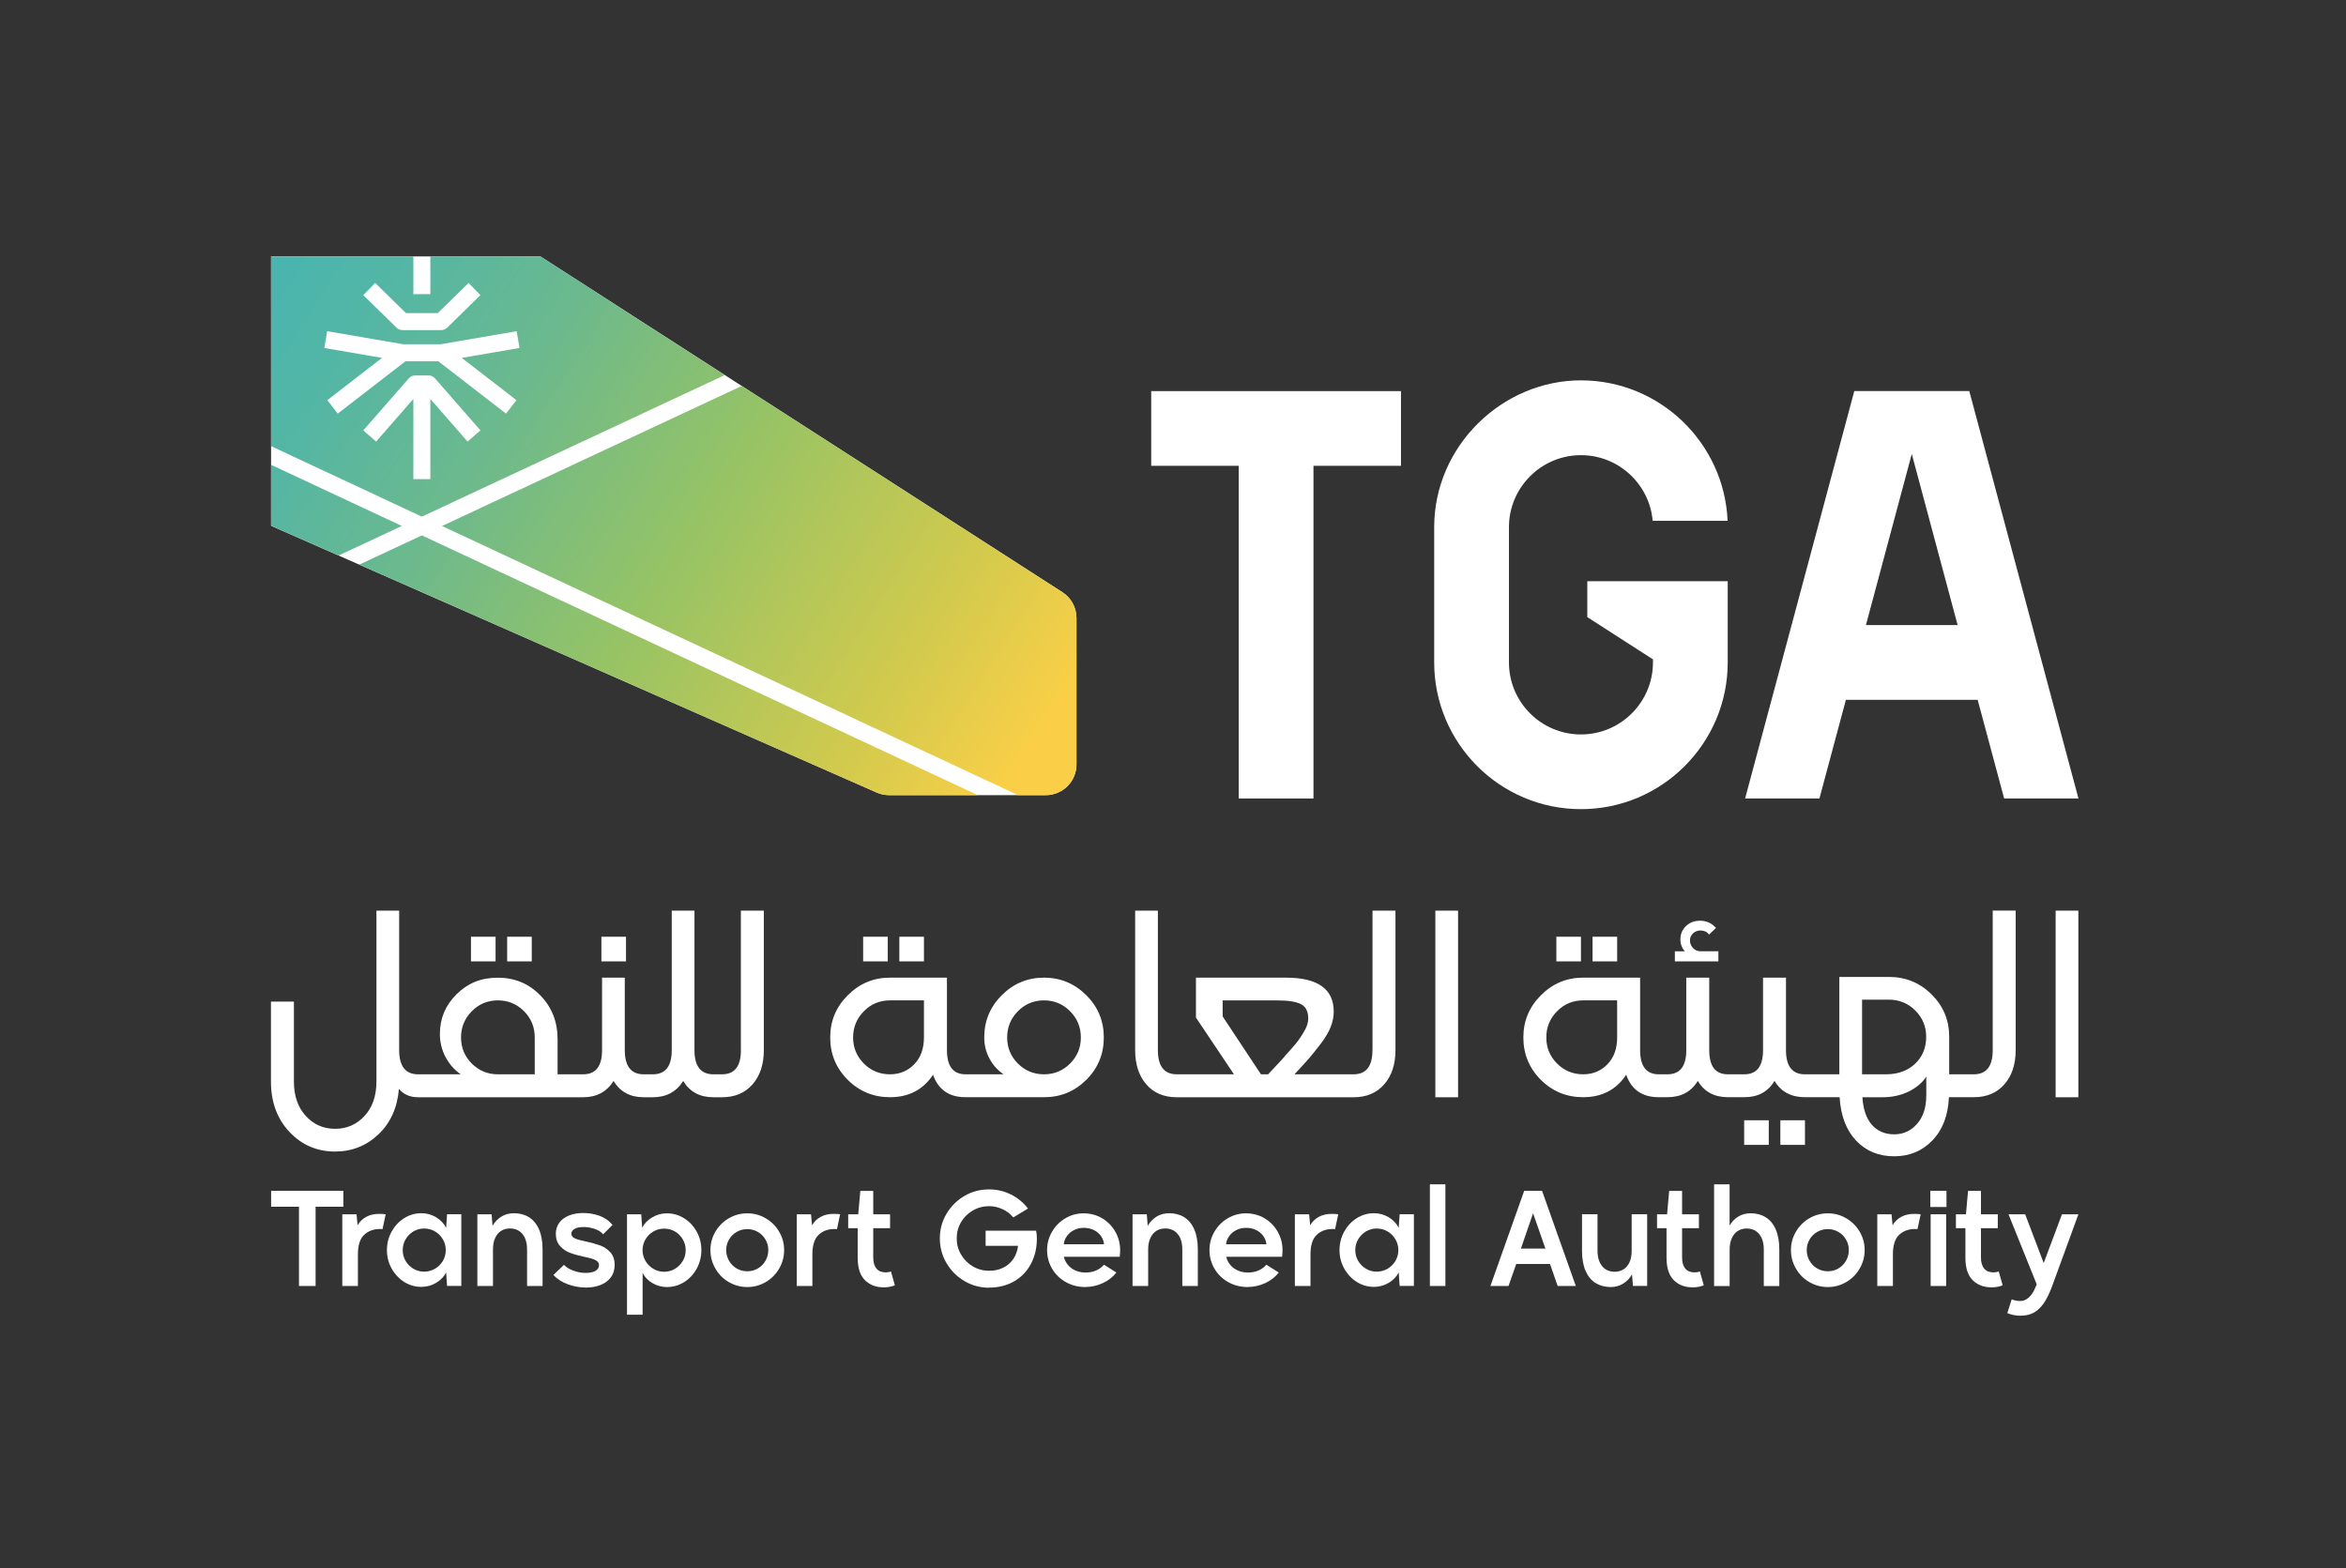 <?xml version="1.0" encoding="UTF-8"?>
<svg id="Layer_1" data-name="Layer 1" xmlns="http://www.w3.org/2000/svg" xmlns:xlink="http://www.w3.org/1999/xlink" viewBox="0 0 425.2 284.25">
  <rect x="0" y="0" width="425.2" height="284.25" fill="#333333" stroke="none"/>
  <defs>
    <style>
      .cls-1 {
        fill: url(#linear-gradient);
      }

      .cls-2 {
        fill: #fff;
      }
    </style>
    <linearGradient id="linear-gradient" x1="232.3" y1="-1130.39" x2="96.15" y2="-1043.35" gradientTransform="translate(-48.82 -989.22) scale(1 -1)" gradientUnits="userSpaceOnUse">
      <stop offset="0" stop-color="#facf47"/>
      <stop offset=".17" stop-color="#d2ca4d"/>
      <stop offset=".46" stop-color="#95c366"/>
      <stop offset=".7" stop-color="#6cb98d"/>
      <stop offset=".89" stop-color="#53b6a5"/>
      <stop offset="1" stop-color="#4ab5ae"/>
    </linearGradient>
  </defs>
  <path class="cls-2" d="m195.1,112.01v26.55c0,3.07-2.49,5.56-5.56,5.56h-28.4c-.77,0-1.53-.16-2.24-.47l-109.77-48.35v-48.82h48.82l94.6,60.86c1.59,1.02,2.55,2.78,2.55,4.67Z"/>
  <polygon class="cls-2" points="54.19 233.09 54.19 218.72 49.14 218.72 49.14 215.84 62.23 215.84 62.23 218.72 57.2 218.72 57.2 233.09 54.19 233.09"/>
  <path class="cls-2" d="m62.04,233.09v-13h2.58l.19,1.99c.38-.66.91-1.17,1.6-1.54.68-.36,1.48-.54,2.4-.52.39,0,.76.02,1.09.07l-.57,2.69c-.14-.02-.29-.02-.45-.02-1.17,0-2.13.35-2.88,1.06-.76.71-1.13,1.89-1.13,3.55v5.72h-2.81Z"/>
  <path class="cls-2" d="m76.87,230.49c.71,0,1.37-.18,1.97-.53s1.08-.83,1.43-1.42c.35-.59.52-1.24.52-1.95s-.17-1.36-.52-1.96c-.35-.6-.82-1.07-1.43-1.43-.61-.35-1.26-.53-1.97-.53s-1.36.18-1.95.53c-.59.36-1.06.83-1.41,1.43-.35.6-.52,1.25-.52,1.96s.17,1.36.52,1.95c.35.59.82,1.06,1.41,1.42.59.35,1.24.53,1.95.53Zm-.5,2.76c-1.13,0-2.17-.3-3.12-.9-.94-.6-1.7-1.41-2.27-2.43-.57-1.02-.85-2.14-.85-3.33s.28-2.33.85-3.36c.57-1.02,1.32-1.83,2.27-2.43.94-.6,1.99-.9,3.12-.9.96,0,1.85.24,2.67.73.82.49,1.42,1.13,1.82,1.91l.17-2.46h2.58v13h-2.58l-.17-2.43c-.4.76-1,1.38-1.82,1.87-.82.49-1.71.73-2.67.73Z"/>
  <path class="cls-2" d="m86.52,233.09v-13h2.58l.17,2.1c.38-.68.9-1.23,1.56-1.65.66-.42,1.43-.64,2.31-.64,1.03,0,1.93.23,2.71.71.78.47,1.39,1.2,1.83,2.19.44.98.66,2.21.66,3.67v6.62h-2.81v-6.62c0-.85-.14-1.56-.41-2.13-.28-.57-.65-.99-1.11-1.27-.46-.28-.99-.41-1.57-.41s-1.08.13-1.55.4c-.46.27-.84.69-1.12,1.27-.28.57-.42,1.29-.42,2.14v6.62h-2.81Z"/>
  <path class="cls-2" d="m106.16,233.37c-1.06,0-2.12-.19-3.19-.57-1.07-.38-1.96-.95-2.67-1.7l1.91-1.84c.43.44,1.01.8,1.74,1.06.73.27,1.47.4,2.21.4s1.33-.12,1.76-.37c.43-.24.65-.59.65-1.05,0-.28-.12-.52-.35-.71-.24-.19-.55-.34-.94-.45-.39-.11-.86-.23-1.43-.35-1.02-.22-1.88-.46-2.57-.72-.69-.26-1.28-.67-1.78-1.23-.5-.56-.76-1.31-.76-2.23,0-.74.21-1.39.61-1.96.41-.57.99-1.01,1.75-1.32.76-.32,1.63-.47,2.62-.47s1.98.17,2.92.5c.94.33,1.73.88,2.38,1.66l-1.7,1.7c-.38-.44-.9-.77-1.57-.99-.67-.22-1.32-.33-1.95-.33-.69,0-1.24.11-1.64.33-.4.22-.6.52-.6.9,0,.25.11.46.32.63.21.16.5.3.87.41.37.11.83.22,1.38.33,1.04.24,1.91.48,2.62.73.71.25,1.33.66,1.86,1.24.53.58.79,1.34.79,2.28s-.24,1.68-.71,2.3c-.47.62-1.11,1.08-1.9,1.38-.8.3-1.67.45-2.63.45Z"/>
  <path class="cls-2" d="m120.38,230.51c.71,0,1.36-.18,1.95-.53.59-.35,1.06-.83,1.42-1.43.36-.6.53-1.25.53-1.96s-.18-1.36-.53-1.96c-.35-.6-.82-1.07-1.42-1.42-.59-.35-1.24-.52-1.95-.52s-1.36.17-1.96.52c-.6.35-1.07.82-1.43,1.42-.35.6-.53,1.25-.53,1.96s.18,1.36.53,1.96c.35.6.83,1.07,1.43,1.43.6.36,1.25.53,1.96.53Zm-6.74,7.78v-18.2h2.58l.17,2.43c.39-.76,1-1.38,1.82-1.87.82-.49,1.71-.73,2.67-.73,1.12,0,2.16.3,3.12.9.96.6,1.72,1.41,2.28,2.43.56,1.02.84,2.14.84,3.33s-.28,2.31-.84,3.35c-.56,1.03-1.32,1.85-2.28,2.45-.96.6-2,.9-3.12.9-.95,0-1.82-.24-2.62-.71-.8-.47-1.4-1.09-1.79-1.84v7.56h-2.81Z"/>
  <path class="cls-2" d="m135.45,230.42c.69,0,1.33-.17,1.91-.51.58-.34,1.04-.8,1.38-1.4.34-.59.51-1.23.51-1.93s-.17-1.33-.51-1.91c-.34-.58-.8-1.05-1.38-1.38-.58-.34-1.22-.51-1.91-.51s-1.36.17-1.94.51c-.58.34-1.04.8-1.38,1.38-.34.58-.51,1.22-.51,1.91s.17,1.34.51,1.93c.34.59.8,1.06,1.38,1.4.58.34,1.23.51,1.94.51Zm0,2.86c-1.21,0-2.33-.3-3.36-.9-1.03-.6-1.84-1.41-2.43-2.45-.6-1.03-.9-2.15-.9-3.35s.3-2.31.9-3.33c.6-1.02,1.41-1.84,2.43-2.43,1.02-.6,2.14-.9,3.36-.9s2.31.3,3.33.9c1.03.6,1.84,1.41,2.44,2.43.6,1.02.9,2.14.9,3.33s-.3,2.31-.9,3.35c-.6,1.03-1.41,1.85-2.44,2.45-1.02.6-2.13.9-3.33.9Z"/>
  <path class="cls-2" d="m144.41,233.09v-13h2.58l.19,1.99c.38-.66.91-1.17,1.6-1.54.68-.36,1.48-.54,2.4-.52.39,0,.76.02,1.09.07l-.57,2.69c-.14-.02-.29-.02-.45-.02-1.17,0-2.13.35-2.88,1.06-.76.71-1.13,1.89-1.13,3.55v5.72h-2.81Z"/>
  <path class="cls-2" d="m160.13,233.33c-1.37,0-2.49-.43-3.37-1.3-.87-.87-1.31-2.22-1.31-4.06v-5.36h-1.72v-2.51h1.82l.38-4.25h2.34v4.25h3.05v2.51h-3.05v5.32c0,.88.2,1.55.59,2.01.39.46.95.68,1.68.68.33,0,.65-.05.94-.17l.71,2.51c-.58.25-1.27.38-2.06.38Z"/>
  <path class="cls-2" d="m179.27,233.4c-1.62,0-3.12-.4-4.48-1.21-1.36-.8-2.44-1.89-3.25-3.26-.8-1.37-1.2-2.86-1.2-4.47s.4-3.09,1.2-4.45c.81-1.36,1.89-2.44,3.25-3.24,1.36-.8,2.86-1.19,4.48-1.19,1.4,0,2.72.31,3.95.92,1.23.61,2.26,1.46,3.1,2.55l-2.67,1.61c-.52-.63-1.16-1.13-1.94-1.49-.77-.36-1.58-.55-2.43-.55-1.07,0-2.06.26-2.95.78-.9.52-1.61,1.22-2.14,2.11-.53.89-.79,1.87-.79,2.94s.26,2.06.79,2.95c.53.9,1.24,1.61,2.14,2.14.9.53,1.88.79,2.95.79.96,0,1.82-.19,2.56-.56.75-.37,1.35-.9,1.82-1.58.46-.68.75-1.48.86-2.38h-5.88v-2.74h9.15c.09.43.14.88.14,1.37,0,1.75-.36,3.3-1.09,4.66-.73,1.35-1.74,2.41-3.06,3.16-1.32.75-2.82,1.12-4.5,1.12Z"/>
  <path class="cls-2" d="m200.1,225.53c-.05-.54-.23-1.03-.55-1.49-.32-.46-.76-.82-1.3-1.09-.54-.27-1.15-.4-1.83-.4s-1.23.14-1.76.4c-.53.27-.96.63-1.29,1.09-.33.46-.52.95-.57,1.49h7.3Zm-3.4,7.75c-1.29,0-2.47-.3-3.53-.9-1.06-.6-1.9-1.41-2.49-2.44-.6-1.02-.9-2.14-.9-3.36s.3-2.31.9-3.33c.6-1.02,1.4-1.84,2.41-2.43,1.01-.6,2.11-.9,3.31-.9s2.37.3,3.37.9c1,.6,1.79,1.41,2.37,2.42.58,1.02.88,2.13.88,3.34,0,.32-.02.72-.07,1.21h-10.14c.13.53.37,1.02.73,1.46.36.44.82.78,1.37,1.03.55.24,1.15.37,1.8.37.74,0,1.39-.12,1.95-.37.56-.24,1.03-.59,1.43-1.05l2.25,1.42c-.62.8-1.43,1.44-2.45,1.91-1.01.47-2.07.71-3.18.71Z"/>
  <path class="cls-2" d="m205.27,233.09v-13h2.58l.17,2.1c.38-.68.9-1.23,1.56-1.65.66-.42,1.43-.64,2.32-.64,1.03,0,1.93.23,2.71.71.78.47,1.39,1.2,1.83,2.19.44.98.66,2.21.66,3.67v6.62h-2.81v-6.62c0-.85-.14-1.56-.41-2.13-.28-.57-.65-.99-1.11-1.27-.46-.28-.99-.41-1.57-.41s-1.08.13-1.55.4c-.46.27-.84.69-1.12,1.27-.28.57-.43,1.29-.43,2.14v6.62h-2.81Z"/>
  <path class="cls-2" d="m229.53,225.53c-.05-.54-.23-1.03-.56-1.49-.32-.46-.76-.82-1.3-1.09-.54-.27-1.15-.4-1.83-.4s-1.23.14-1.76.4c-.53.27-.96.63-1.29,1.09s-.52.95-.57,1.49h7.3Zm-3.4,7.75c-1.29,0-2.47-.3-3.53-.9-1.06-.6-1.89-1.41-2.49-2.44-.6-1.02-.9-2.14-.9-3.36s.3-2.31.9-3.33c.6-1.02,1.4-1.84,2.41-2.43,1.01-.6,2.11-.9,3.31-.9s2.37.3,3.37.9c1,.6,1.79,1.41,2.37,2.42.58,1.02.88,2.13.88,3.34,0,.32-.02.72-.07,1.21h-10.14c.13.53.37,1.02.73,1.46.36.44.82.78,1.37,1.03.55.24,1.15.37,1.8.37.74,0,1.39-.12,1.95-.37.56-.24,1.03-.59,1.43-1.05l2.25,1.42c-.62.8-1.43,1.44-2.45,1.91-1.02.47-2.08.71-3.18.71Z"/>
  <path class="cls-2" d="m234.69,233.09v-13h2.58l.19,1.99c.38-.66.91-1.17,1.6-1.54.68-.36,1.48-.54,2.4-.52.39,0,.76.02,1.09.07l-.57,2.69c-.14-.02-.29-.02-.45-.02-1.17,0-2.13.35-2.88,1.06-.76.71-1.13,1.89-1.13,3.55v5.72h-2.81Z"/>
  <path class="cls-2" d="m249.52,230.49c.71,0,1.37-.18,1.97-.53.61-.35,1.08-.83,1.43-1.42.35-.59.52-1.24.52-1.95s-.17-1.36-.52-1.96c-.35-.6-.82-1.07-1.43-1.43-.61-.35-1.26-.53-1.97-.53s-1.36.18-1.95.53c-.59.36-1.06.83-1.41,1.43-.35.6-.52,1.25-.52,1.96s.17,1.36.52,1.95c.35.59.82,1.06,1.41,1.42.59.35,1.24.53,1.95.53Zm-.5,2.76c-1.13,0-2.17-.3-3.12-.9-.95-.6-1.7-1.41-2.27-2.43-.57-1.02-.85-2.14-.85-3.33s.28-2.33.85-3.36c.57-1.02,1.32-1.83,2.27-2.43.94-.6,1.99-.9,3.12-.9.96,0,1.85.24,2.67.73.82.49,1.43,1.13,1.82,1.91l.17-2.46h2.58v13h-2.58l-.17-2.43c-.4.76-1,1.38-1.82,1.87-.82.49-1.71.73-2.67.73Z"/>
  <rect class="cls-2" x="259.16" y="214.66" width="2.81" height="18.43"/>
  <path class="cls-2" d="m275.66,226.31h4.44l-2.24-6.4-2.2,6.4Zm-5.53,6.78l6.12-17.25h3.24l6.12,17.25h-3.29l-1.39-3.99h-6.12l-1.4,3.99h-3.28Z"/>
  <path class="cls-2" d="m291.95,233.28c-1.04,0-1.95-.24-2.73-.71-.78-.47-1.39-1.2-1.83-2.19-.44-.98-.66-2.21-.66-3.68v-6.62h2.81v6.62c0,.85.14,1.56.42,2.13.27.57.64.99,1.11,1.27.46.28.99.41,1.57.41s1.11-.14,1.57-.41c.46-.28.84-.7,1.11-1.27.27-.57.41-1.28.41-2.13v-6.62h2.81v13h-2.58l-.17-2.1c-.38.68-.9,1.23-1.57,1.66-.67.42-1.43.64-2.28.64Z"/>
  <path class="cls-2" d="m306.73,233.33c-1.37,0-2.49-.43-3.37-1.3-.87-.87-1.31-2.22-1.31-4.06v-5.36h-1.72v-2.51h1.82l.38-4.25h2.34v4.25h3.05v2.51h-3.05v5.32c0,.88.2,1.55.59,2.01.39.46.95.68,1.68.68.33,0,.65-.05.95-.17l.71,2.51c-.58.25-1.27.38-2.06.38Z"/>
  <path class="cls-2" d="m310.67,233.09v-18.43h2.81v7.47c.38-.66.89-1.2,1.55-1.61.65-.41,1.41-.61,2.26-.61,1.03,0,1.93.23,2.71.71.78.47,1.39,1.2,1.83,2.19.44.98.66,2.21.66,3.67v6.62h-2.81v-6.62c0-.85-.14-1.56-.41-2.13-.28-.57-.65-.99-1.11-1.27-.46-.28-.99-.41-1.57-.41s-1.08.13-1.55.4c-.46.27-.84.69-1.12,1.27-.28.57-.43,1.29-.43,2.14v6.62h-2.81Z"/>
  <path class="cls-2" d="m331.29,230.42c.69,0,1.33-.17,1.91-.51.58-.34,1.04-.8,1.38-1.4.34-.59.51-1.23.51-1.93s-.17-1.33-.51-1.91c-.34-.58-.8-1.05-1.38-1.38-.58-.34-1.22-.51-1.91-.51s-1.36.17-1.94.51c-.58.34-1.05.8-1.38,1.38-.34.58-.51,1.22-.51,1.91s.17,1.34.51,1.93c.34.59.8,1.06,1.38,1.4.58.34,1.23.51,1.94.51Zm0,2.86c-1.21,0-2.33-.3-3.36-.9-1.02-.6-1.84-1.41-2.43-2.45-.6-1.03-.9-2.15-.9-3.35s.3-2.31.9-3.33c.6-1.02,1.41-1.84,2.43-2.43,1.02-.6,2.14-.9,3.36-.9s2.31.3,3.33.9c1.02.6,1.84,1.41,2.44,2.43.6,1.02.9,2.14.9,3.33s-.3,2.31-.9,3.35c-.6,1.03-1.41,1.85-2.44,2.45-1.02.6-2.13.9-3.33.9Z"/>
  <path class="cls-2" d="m340.25,233.09v-13h2.58l.19,1.99c.38-.66.91-1.17,1.6-1.54.68-.36,1.48-.54,2.4-.52.39,0,.76.02,1.09.07l-.57,2.69c-.14-.02-.29-.02-.45-.02-1.17,0-2.13.35-2.88,1.06-.76.71-1.13,1.89-1.13,3.55v5.72h-2.81Z"/>
  <rect class="cls-2" x="349.86" y="215.84" width="2.93" height="2.93"/>
  <rect class="cls-2" x="349.92" y="220.09" width="2.81" height="13"/>
  <path class="cls-2" d="m360.9,233.33c-1.37,0-2.49-.43-3.37-1.3-.87-.87-1.31-2.22-1.31-4.06v-5.36h-1.72v-2.51h1.82l.38-4.25h2.34v4.25h3.05v2.51h-3.05v5.32c0,.88.2,1.55.59,2.01.39.46.95.68,1.68.68.33,0,.65-.05.95-.17l.71,2.51c-.58.25-1.27.38-2.06.38Z"/>
  <path class="cls-2" d="m366.27,238.48c-.47,0-.9-.04-1.29-.12-.39-.08-.78-.2-1.17-.35l.8-2.5c.2.09.45.17.75.22.29.06.55.08.79.08.42,0,.82-.12,1.18-.35.36-.24.68-.56.97-.97.29-.41.55-.95.81-1.61,0-.03,0-.05.01-.07,0-.02.01-.03.01-.05l-5.1-12.67h3.02l3.36,8.84,3.31-8.84h2.98l-4.75,13c-.49,1.32-1,2.37-1.54,3.14-.54.77-1.14,1.34-1.81,1.7-.67.36-1.45.54-2.33.54Z"/>
  <polygon class="cls-2" points="224.51 144.73 238.06 144.73 238.06 84.43 253.92 84.43 253.92 70.89 208.65 70.89 208.65 84.43 224.51 84.43 224.51 144.73"/>
  <path class="cls-2" d="m287.7,111.86l11.89,7.65v.56c0,7.19-5.85,13.05-13.05,13.05s-13.05-5.85-13.05-13.05v-24.52c0-7.19,5.85-13.05,13.05-13.05,6.81,0,12.41,5.24,13,11.89h13.58c-.61-14.13-12.29-25.45-26.58-25.45s-26.6,11.93-26.6,26.6v24.52c0,14.67,11.93,26.6,26.6,26.6s26.6-11.93,26.6-26.6v-14.71h-25.45v6.5Z"/>
  <path class="cls-2" d="m346.5,82.28l8.31,31.02h-16.62l8.31-31.02Zm11.94,44.56l4.8,17.89h13.47l-19.79-73.85h-20.84l-19.79,73.85h13.47l4.8-17.89h23.88Z"/>
  <path class="cls-2" d="m113.46,174.25h-4.46v-4.46h4.46v4.46Zm-17.08,0h-4.46v-4.46h4.46v4.46Zm-6.56,0h-4.46v-4.46h4.46v4.46Zm77.64,0h-4.46v-4.46h4.46v4.46Zm-6.56,0h-4.46v-4.46h4.46v4.46Zm161.78,28.8h4.46v4.46h-4.46v-4.46Zm-6.56,0h4.46v4.46h-4.46v-4.46Zm-23.02-28.8h-4.46v-4.46h4.46v4.46Zm-6.56,0h-4.46v-4.46h4.46v4.46Zm90.15-9.19v33.82h-4.12v-33.82h4.12Zm-29.61,27.77c-1.36,1.26-3.11,1.89-5.25,1.89h-4.34v-13.53h4.86c1.88,0,3.48.66,4.79,1.97,1.32,1.32,1.97,2.9,1.97,4.75,0,2.02-.68,3.66-2.04,4.92Zm2.04,5.79c0,2.14-.56,3.84-1.67,5.09-1.11,1.26-2.49,1.89-4.14,1.89s-3.02-.57-4.03-1.71c-1.01-1.14-1.59-2.81-1.73-5.01h3.6c1.76,0,3.35-.34,4.75-1.02,1.4-.68,2.48-1.58,3.23-2.71v3.47Zm-56.02-10.58c0,2.02-.58,3.64-1.76,4.86-1.17,1.21-2.64,1.82-4.4,1.82-1.85,0-3.43-.65-4.73-1.95-1.3-1.3-1.95-2.88-1.95-4.73s.65-3.43,1.95-4.75c1.3-1.32,2.88-1.97,4.73-1.97h6.16v6.72Zm68.07,2.3c0,2.92-1.14,4.38-3.43,4.38h-4.46v-6.81c0-3.01-1.06-5.56-3.19-7.67-2.12-2.11-4.7-3.17-7.74-3.17h-8.98v17.65h-6.24c-2.28,0-3.43-1.46-3.43-4.38v-13.14h-4.16v13.14c0,2.92-1.13,4.38-3.38,4.38h-2.99c-2.26,0-3.38-1.46-3.38-4.38v-13.14h-4.16v13.14c0,2.92-1.14,4.38-3.43,4.38h-1.56c-2.25,0-3.38-1.46-3.38-4.38v-13.14h-10.32c-2.98,0-5.52,1.06-7.63,3.17-2.14,2.11-3.21,4.67-3.21,7.67s1.05,5.56,3.16,7.67c2.11,2.11,4.67,3.16,7.68,3.16,3.41,0,6.01-1.36,7.8-4.07.95,2.72,2.92,4.07,5.9,4.07h1.56c2.49,0,4.32-.98,5.51-2.95,1.18,1.97,3.01,2.95,5.46,2.95h2.99c2.46,0,4.28-.98,5.46-2.95,1.18,1.97,3.02,2.95,5.51,2.95h6.29c.2,3.35,1.2,5.98,2.99,7.87,1.79,1.89,4.09,2.84,6.89,2.84s5.09-.96,6.94-2.88c1.85-1.92,2.85-4.53,2.99-7.83h4.51c2.34,0,4.19-.78,5.55-2.34,1.36-1.56,2.04-3.63,2.04-6.2v-25.28h-4.16v25.28Zm-101.02-25.28h4.12v33.82h-4.12v-33.82Zm-27.29,26.41c-.33.38-.84.92-1.52,1.65-.68.72-1.18,1.26-1.5,1.6h-1.3l-6.94-10.49v-2.9h10.01c1.88,0,3.27.22,4.16.67.9.45,1.34,1.32,1.34,2.62,0,.38-.07.77-.2,1.17-.13.4-.35.85-.65,1.34-.3.49-.59.94-.87,1.34-.28.41-.69.91-1.24,1.52-.55.61-.99,1.1-1.32,1.47Zm15.89-1.13c0,2.92-1.14,4.38-3.42,4.38h-10.71c1.24-1.33,2.13-2.31,2.67-2.93.53-.62,1.23-1.49,2.08-2.6.85-1.11,1.46-2.14,1.82-3.08.36-.94.54-1.86.54-2.75,0-4.1-2.89-6.16-8.67-6.16h-16.3v7.24l6.89,10.28h-10.36c-2.28,0-3.43-1.46-3.43-4.38v-25.28h-4.12v25.28c0,2.57.67,4.64,2.02,6.2,1.34,1.56,3.19,2.34,5.53,2.34h32.04c2.34,0,4.19-.78,5.55-2.34,1.36-1.56,2.04-3.63,2.04-6.2v-25.28h-4.16v25.28Zm-54.8,2.43c-1.3,1.3-2.88,1.95-4.73,1.95s-3.43-.65-4.73-1.95c-1.3-1.3-1.95-2.88-1.95-4.73s.65-3.43,1.95-4.75c1.3-1.32,2.88-1.97,4.73-1.97s3.43.66,4.73,1.97c1.3,1.32,1.95,2.9,1.95,4.75s-.65,3.42-1.95,4.73Zm-26.49-4.73c0,2.02-.58,3.64-1.76,4.86-1.17,1.21-2.64,1.82-4.4,1.82-1.85,0-3.43-.65-4.73-1.95-1.3-1.3-1.95-2.88-1.95-4.73s.65-3.43,1.95-4.75c1.3-1.32,2.88-1.97,4.73-1.97h6.16v6.72Zm21.77-10.84c-2.98,0-5.53,1.06-7.65,3.17-2.12,2.11-3.19,4.67-3.19,7.67,0,1.39.32,2.67.95,3.84s1.49,2.12,2.56,2.84h-6.89c-2.25,0-3.38-1.46-3.38-4.38v-13.14h-10.32c-2.98,0-5.52,1.06-7.63,3.17-2.14,2.11-3.21,4.67-3.21,7.67s1.06,5.56,3.17,7.67c2.11,2.11,4.67,3.16,7.67,3.16,3.41,0,6.01-1.36,7.8-4.07.95,2.72,2.92,4.07,5.9,4.07h14.22c3.01,0,5.56-1.06,7.67-3.16,2.11-2.11,3.16-4.67,3.16-7.67s-1.06-5.56-3.19-7.67c-2.12-2.11-4.68-3.17-7.65-3.17Zm-92.31,17.52h-6.68c-1.85,0-3.42-.65-4.73-1.95-1.3-1.3-1.95-2.88-1.95-4.73s.65-3.43,1.95-4.75c1.3-1.32,2.88-1.97,4.73-1.97s3.42.65,4.73,1.95c1.3,1.3,1.95,2.89,1.95,4.77v6.68Zm37.37-4.38c0,2.92-1.14,4.38-3.43,4.38h-1.56c-2.28,0-3.43-1.46-3.43-4.38v-25.28h-4.12v25.28c0,2.92-1.14,4.38-3.43,4.38h-1.65c-2.28,0-3.43-1.46-3.43-4.38v-13.14h-4.12v13.14c0,2.92-1.14,4.38-3.42,4.38h-4.64v-6.37c0-3.15-1.04-5.79-3.12-7.93-2.08-2.14-4.65-3.21-7.72-3.21s-5.44,1-7.46,2.99-3.03,4.39-3.03,7.2c0,1.5.34,2.9,1.02,4.18.68,1.29,1.6,2.34,2.75,3.14h-7.72c-2.28,0-3.43-1.46-3.43-4.38v-25.28h-4.12v30.96c0,2.6-.72,4.68-2.15,6.24-1.43,1.56-3.22,2.34-5.35,2.34s-3.88-.78-5.31-2.34c-1.43-1.56-2.15-3.64-2.15-6.24v-14.48h-4.16v14.48c0,3.73,1.12,6.78,3.36,9.15,2.24,2.37,4.99,3.55,8.26,3.55,3.06,0,5.69-1.04,7.87-3.12,2.18-2.08,3.42-4.83,3.71-8.24.84,1.01,1.99,1.52,3.47,1.52h29.92c2.43,0,4.26-.98,5.51-2.95,1.19,1.97,3.01,2.95,5.46,2.95h1.65c2.43,0,4.26-.98,5.51-2.95,1.19,1.97,3.01,2.95,5.46,2.95h1.56c2.34,0,4.19-.78,5.55-2.34,1.36-1.56,2.04-3.63,2.04-6.2v-25.28h-4.16v25.28Z"/>
  <path class="cls-2" d="m311.45,174.25h-7.89v-1.82h1.82c-.55-.61-.82-1.33-.82-2.17,0-.95.34-1.76,1.02-2.41.68-.65,1.52-.97,2.54-.97,1.13,0,2.1.43,2.9,1.3l-1.26,1.21c-.38-.49-.9-.74-1.56-.74-.52,0-.97.17-1.34.52-.38.35-.56.78-.56,1.3s.19.98.56,1.37c.38.39.82.58,1.34.58h3.25v1.82Z"/>
  <path class="cls-1" d="m49.14,84.27v11.02l12.24,5.39,11.45-5.35-23.68-11.07Zm27.32,12.77l-11.34,5.3,93.78,41.31c.71.31,1.47.47,2.24.47h16.08l-100.76-47.08Zm-17.69-33.97l10.47,1.8-9.91,7.66,1.88,2.44,12.27-9.48h5.97l12.27,9.48,1.88-2.44-9.91-7.66,10.47-1.8-.52-3.04-13.79,2.37h-6.76l-13.79-2.37-.52,3.04Zm7.07-9.58l6.03,5.9c.29.28.67.44,1.08.44h7.02c.4,0,.79-.16,1.08-.44l6.03-5.9-2.15-2.2-5.58,5.46h-5.77l-5.58-5.46-2.15,2.2Zm21.24,24.52l-8.24-9.43c-.29-.34-.72-.53-1.16-.53h-2.43c-.44,0-.87.19-1.16.53l-8.24,9.43,2.32,2.03,6.75-7.73v14.53h3.08v-14.53l6.75,7.73,2.32-2.03Zm-37.94,2.86v-34.39h25.78v6.84h3.08v-6.84h19.95l33.42,21.5-54.91,25.66-27.32-12.77Zm85.3-10.92l58.12,37.39c1.59,1.02,2.55,2.78,2.55,4.67v26.55c0,3.07-2.49,5.56-5.55,5.56h-5.05l-104.4-48.78,54.33-25.39Z"/>
</svg>